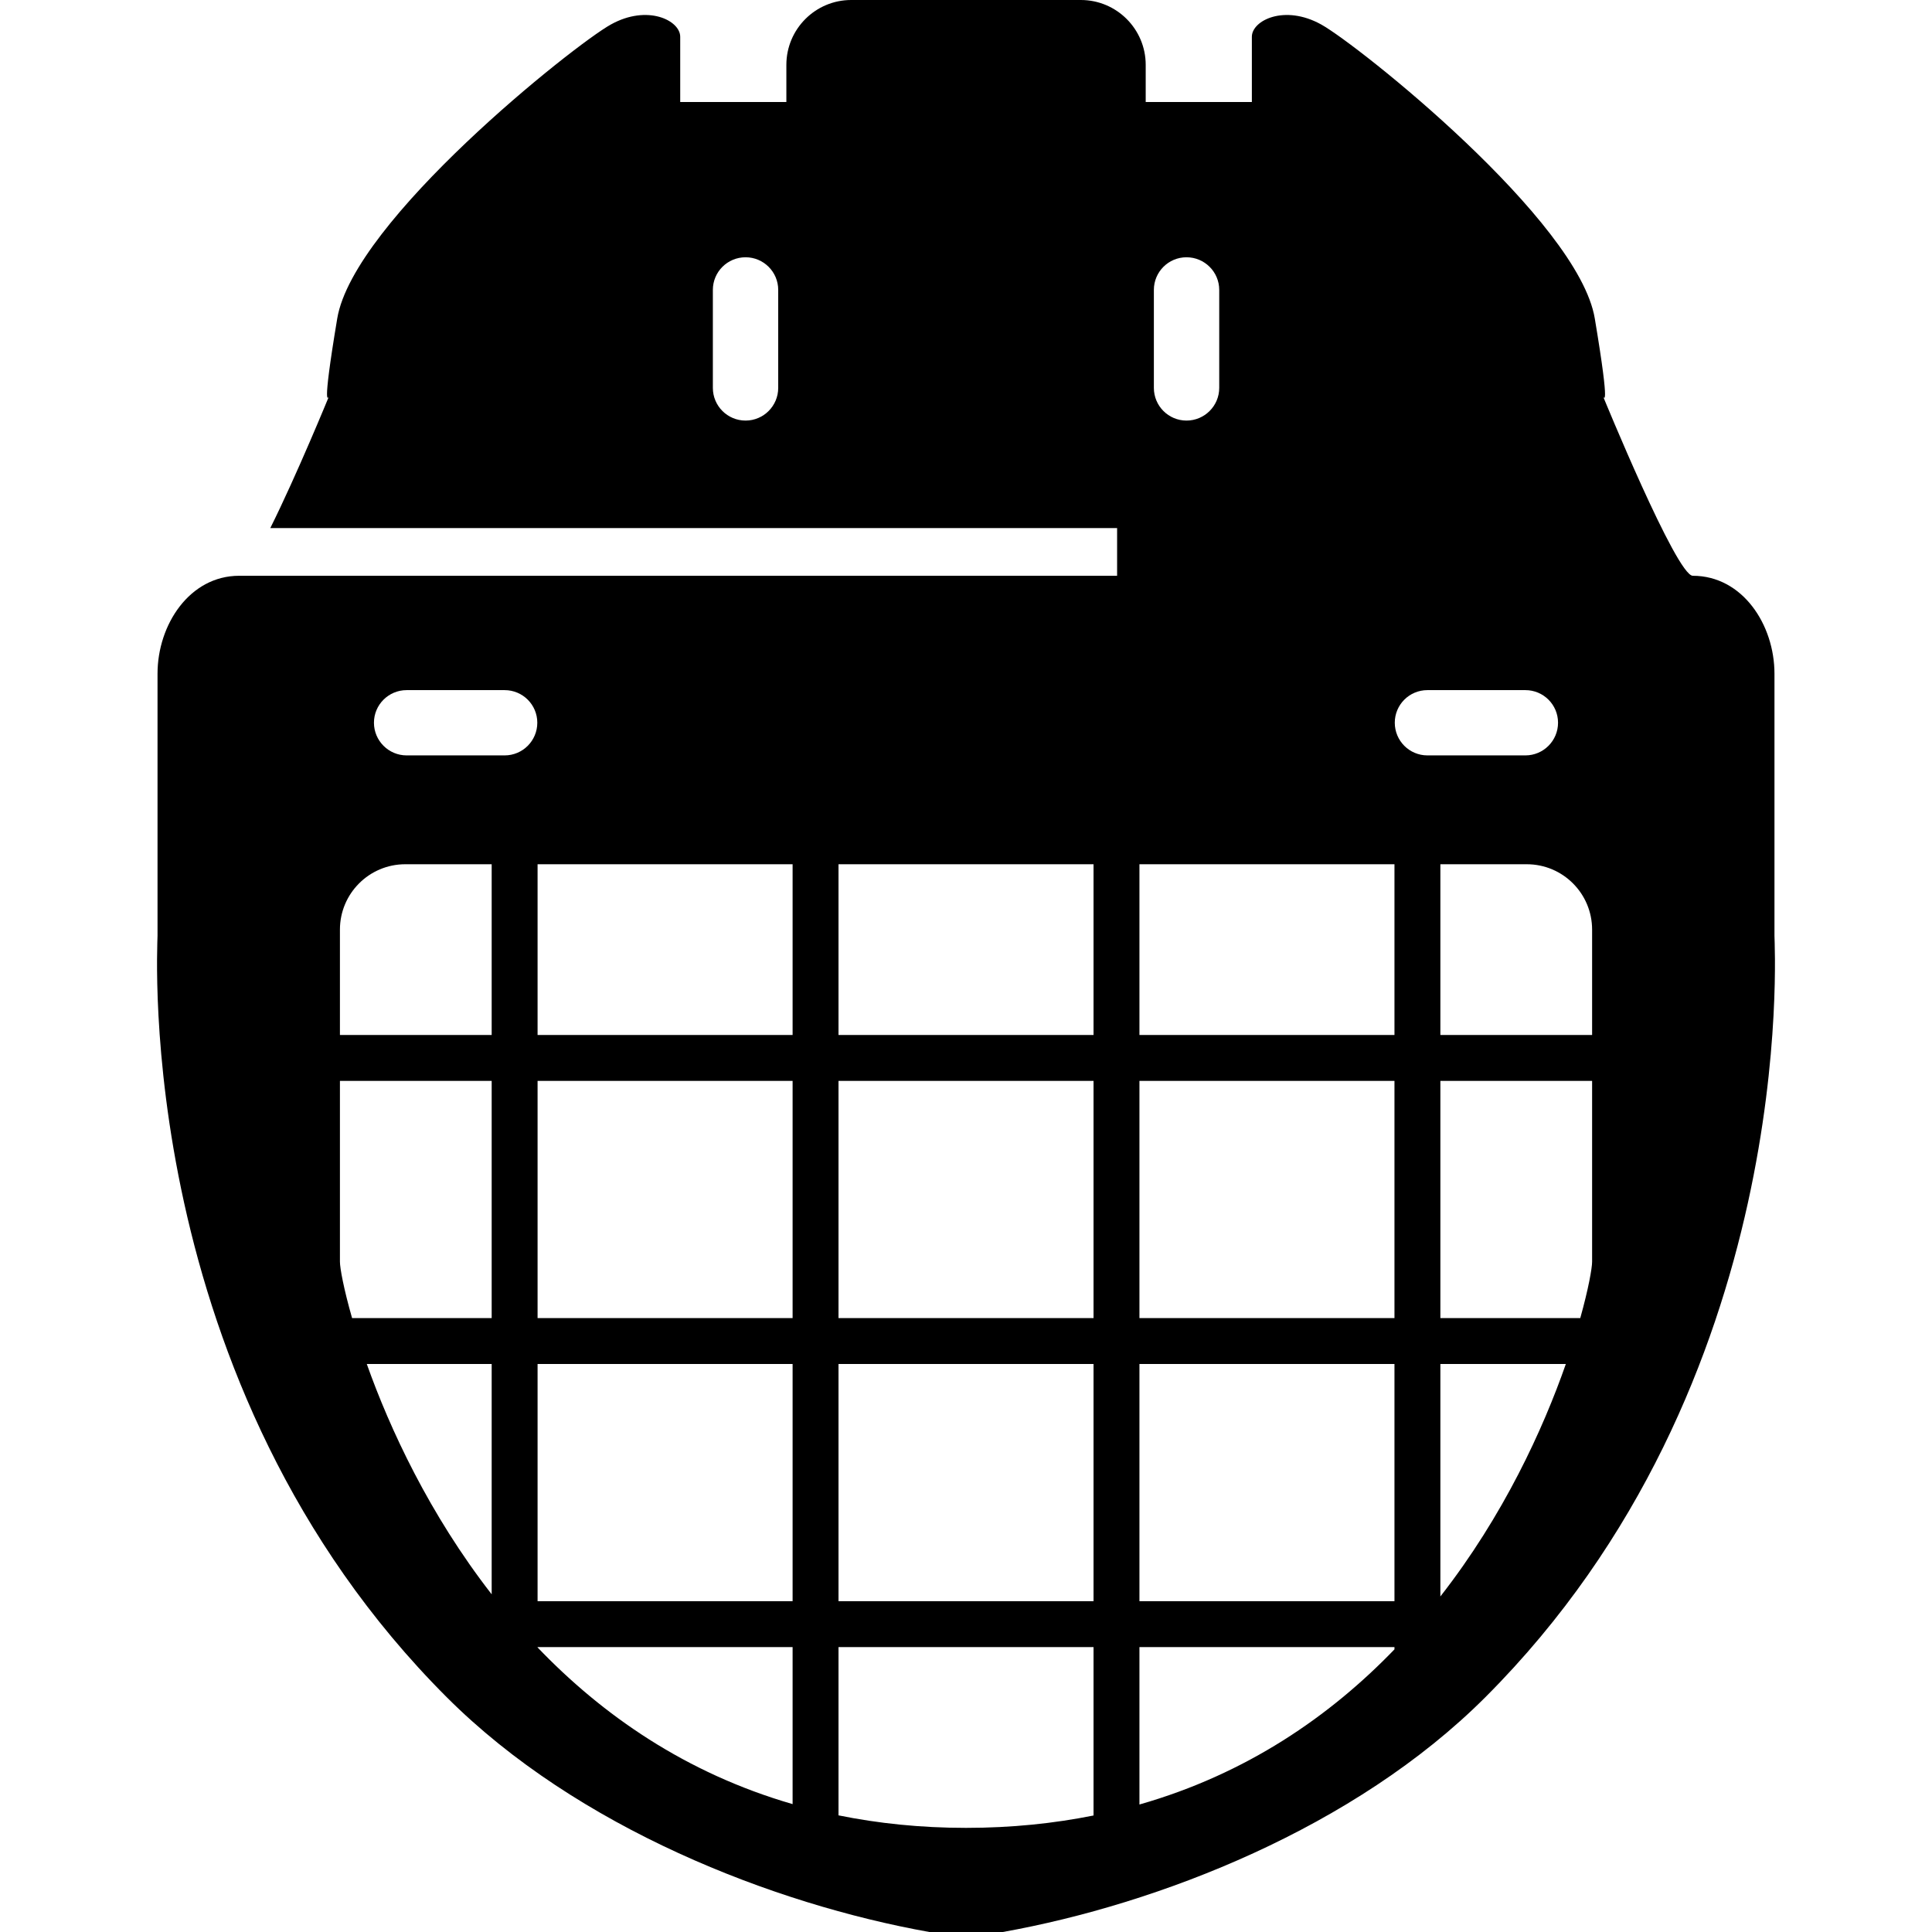 <?xml version="1.0" encoding="utf-8"?>

<!DOCTYPE svg PUBLIC "-//W3C//DTD SVG 1.1//EN" "http://www.w3.org/Graphics/SVG/1.1/DTD/svg11.dtd">
<!-- Uploaded to: SVG Repo, www.svgrepo.com, Generator: SVG Repo Mixer Tools -->
<svg height="800px" width="800px" version="1.1" id="_x32_" xmlns="http://www.w3.org/2000/svg" xmlns:xlink="http://www.w3.org/1999/xlink" 
	 viewBox="0 0 512 512"  xml:space="preserve">
<style type="text/css">
	.st0{fill:#000000;}
</style>
<g>
	<path class="st0" d="M470.253,247.982c0-3.256,0-56.453,0-69.438c0-12.985-8.47-25.958-21.645-25.958
		c-4.324,0-23.808-47.615-23.808-47.615s2.186,5.406-2.162-20.552c-4.313-25.993-62.75-72.516-72.492-77.921
		c-9.742-5.417-18.39-1.081-18.39,3.243c0,4.325,0,17.298,0,17.298h-28.132V17.19c0-9.48-7.698-17.19-17.19-17.19h-30.425h-30.436
		c-9.48,0-17.178,7.71-17.178,17.19v9.849h-28.132c0,0,0-12.973,0-17.298c0-4.324-8.66-8.66-18.39-3.243
		c-9.742,5.405-68.179,51.928-72.504,77.921c-4.336,25.958-2.162,20.552-2.162,20.552s-8.542,20.874-15.575,34.974h224.412v12.641
		H63.391c-13.152,0-21.645,12.972-21.645,25.958c0,12.985,0,66.182,0,69.438c0,3.231-6.712,118.454,76.648,201.804
		c34.619,34.618,86.546,54.813,127.876,62.214h19.482c41.318-7.401,93.257-27.596,127.875-62.214
		C476.977,366.436,470.253,251.212,470.253,247.982z M206.235,102.797c0,4.776-3.886,8.66-8.649,8.66
		c-4.799,0-8.672-3.884-8.672-8.66V76.828c0-4.776,3.873-8.649,8.672-8.649c4.764,0,8.649,3.873,8.649,8.649V102.797z
		 M130.299,422.509c-16.525-21.241-27.015-43.92-33.098-61.039h33.098V422.509z M130.299,349.305H93.304
		c-2.233-7.817-3.219-13.259-3.219-14.933v-47.924h40.214V349.305z M130.299,274.284H90.085v-27.918
		c0-9.575,7.758-17.333,17.32-17.333h22.894V274.284z M133.731,200.189h-25.97c-4.776,0-8.66-3.886-8.66-8.66
		c0-4.776,3.884-8.637,8.66-8.637h25.97c4.787,0,8.66,3.861,8.66,8.637C142.392,196.303,138.519,200.189,133.731,200.189z
		 M210.047,478.107c-28.369-8.209-50.478-23.665-67.584-41.52v-0.095h67.584V478.107z M210.047,424.327h-67.584V361.47h67.584
		V424.327z M210.047,349.305h-67.584v-62.857h67.584V349.305z M210.047,274.284h-67.584v-45.25h67.584V274.284z M289.798,481.124
		c-10.478,2.103-21.705,3.28-33.787,3.28c-12.081,0-23.319-1.188-33.798-3.315v-44.597h67.585V481.124z M289.798,424.327h-67.585
		V361.47h67.585V424.327z M289.798,349.305h-67.585v-62.857h67.585V349.305z M289.798,274.284h-67.585v-45.25h67.585V274.284z
		 M305.787,76.828c0-4.776,3.873-8.649,8.649-8.649c4.776,0,8.672,3.873,8.672,8.649v25.969c0,4.776-3.896,8.66-8.672,8.66
		c-4.776,0-8.649-3.884-8.649-8.66V76.828z M369.548,437.098c-17.072,17.701-39.169,33.002-67.585,41.116v-41.722h67.585V437.098z
		 M369.548,424.327h-67.585V361.47h67.585V424.327z M369.548,349.305h-67.585v-62.857h67.585V349.305z M369.548,274.284h-67.585
		v-45.25h67.585V274.284z M369.631,191.528c0-4.776,3.861-8.637,8.648-8.637h25.97c4.776,0,8.648,3.861,8.648,8.637
		c0,4.775-3.872,8.66-8.648,8.66h-25.97C373.492,200.189,369.631,196.303,369.631,191.528z M381.713,423.078V361.47h33.252
		C408.93,378.743,398.44,401.684,381.713,423.078z M421.925,334.372c0,1.674-0.95,7.116-3.136,14.933h-37.076v-62.857h40.212
		V334.372z M421.925,274.284h-40.212v-45.25h22.904c9.563,0,17.308,7.758,17.308,17.333V274.284z"/>
</g>
</svg>